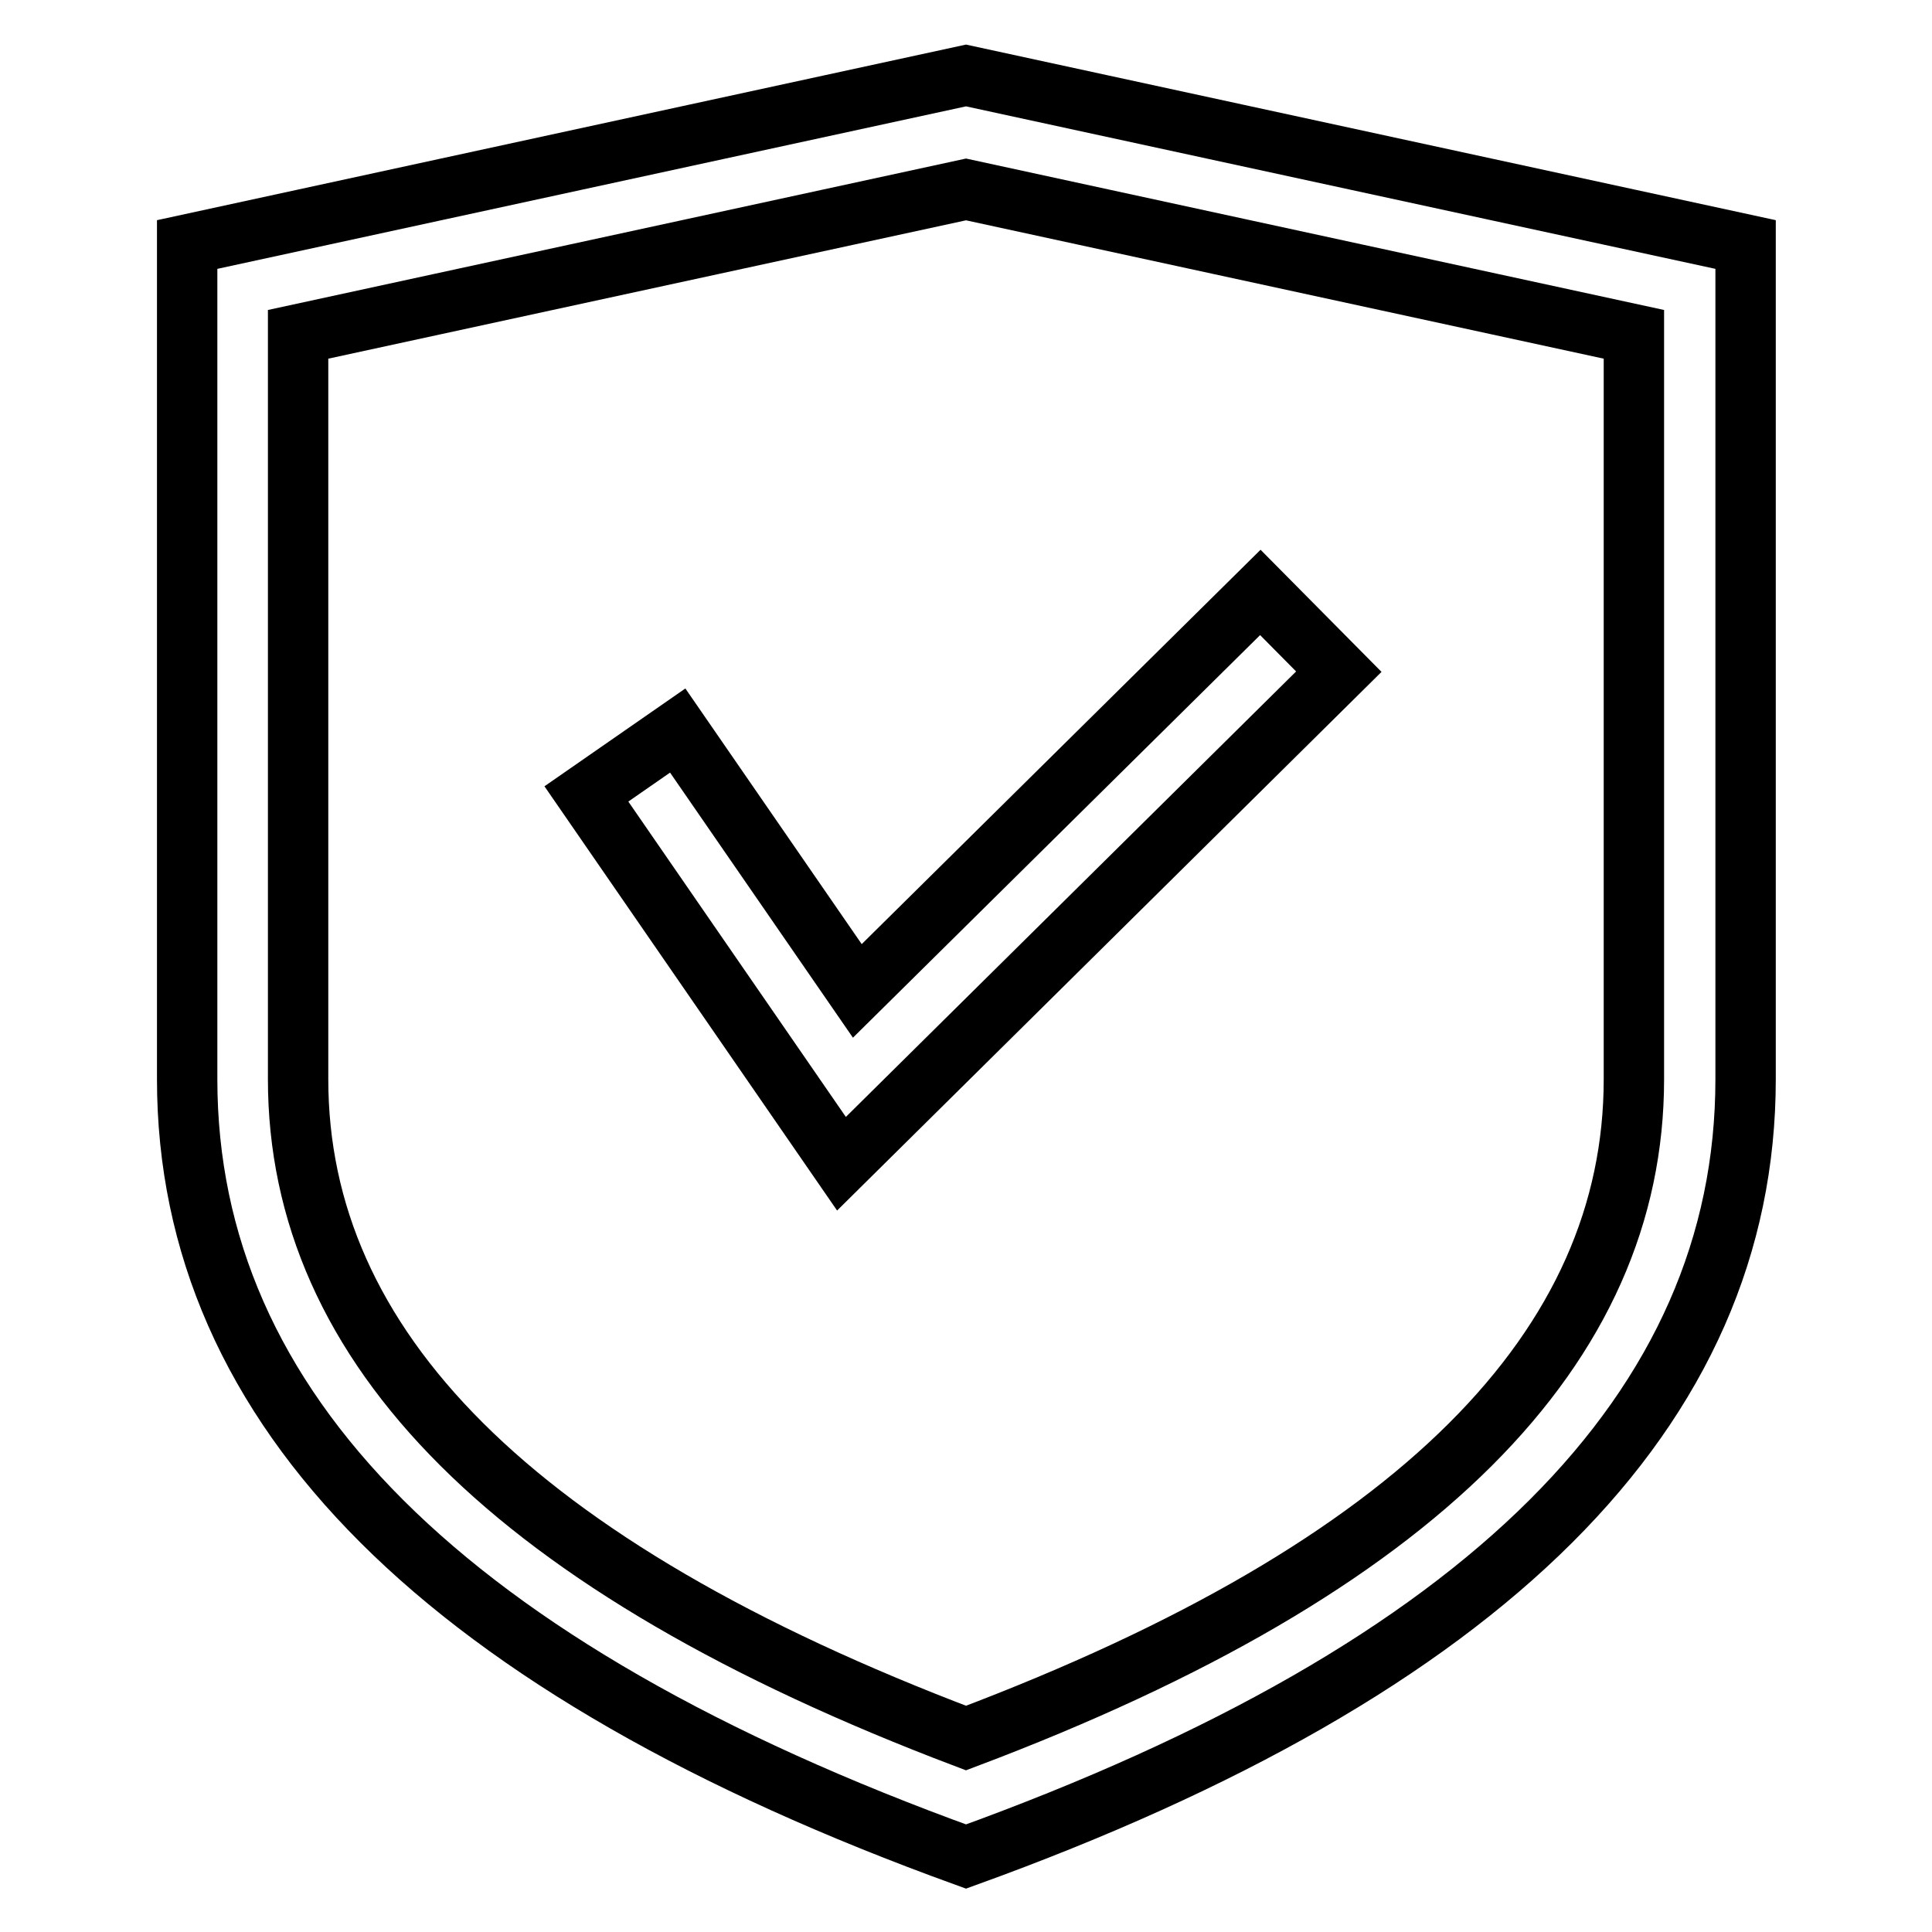 <?xml version="1.0" encoding="utf-8"?>
<!-- Svg Vector Icons : http://www.onlinewebfonts.com/icon -->
<!DOCTYPE svg PUBLIC "-//W3C//DTD SVG 1.1//EN" "http://www.w3.org/Graphics/SVG/1.1/DTD/svg11.dtd">
<svg version="1.1" xmlns="http://www.w3.org/2000/svg" xmlns:xlink="http://www.w3.org/1999/xlink" x="0px" y="0px" viewBox="0 0 256 256" enable-background="new 0 0 256 256" xml:space="preserve">
<g> <path stroke-width="8" fill-opacity="0" stroke="#000000"  d="M216.5,143V44.3L128,25.1L39.5,44.3V143c0,35.4,28.3,64.5,88.5,87.3C188.2,207.6,216.5,178.4,216.5,143z  M24.8,143V32.4L128,10l103.3,22.4V143c0,43.8-34.4,78.1-103.3,103C59.2,221.1,24.8,186.8,24.8,143z M89.8,96.8l-12.1,8.4l33.8,49 L177.4,89l-10.4-10.5l-53.4,52.8L89.8,96.8z"/></g>
</svg>
